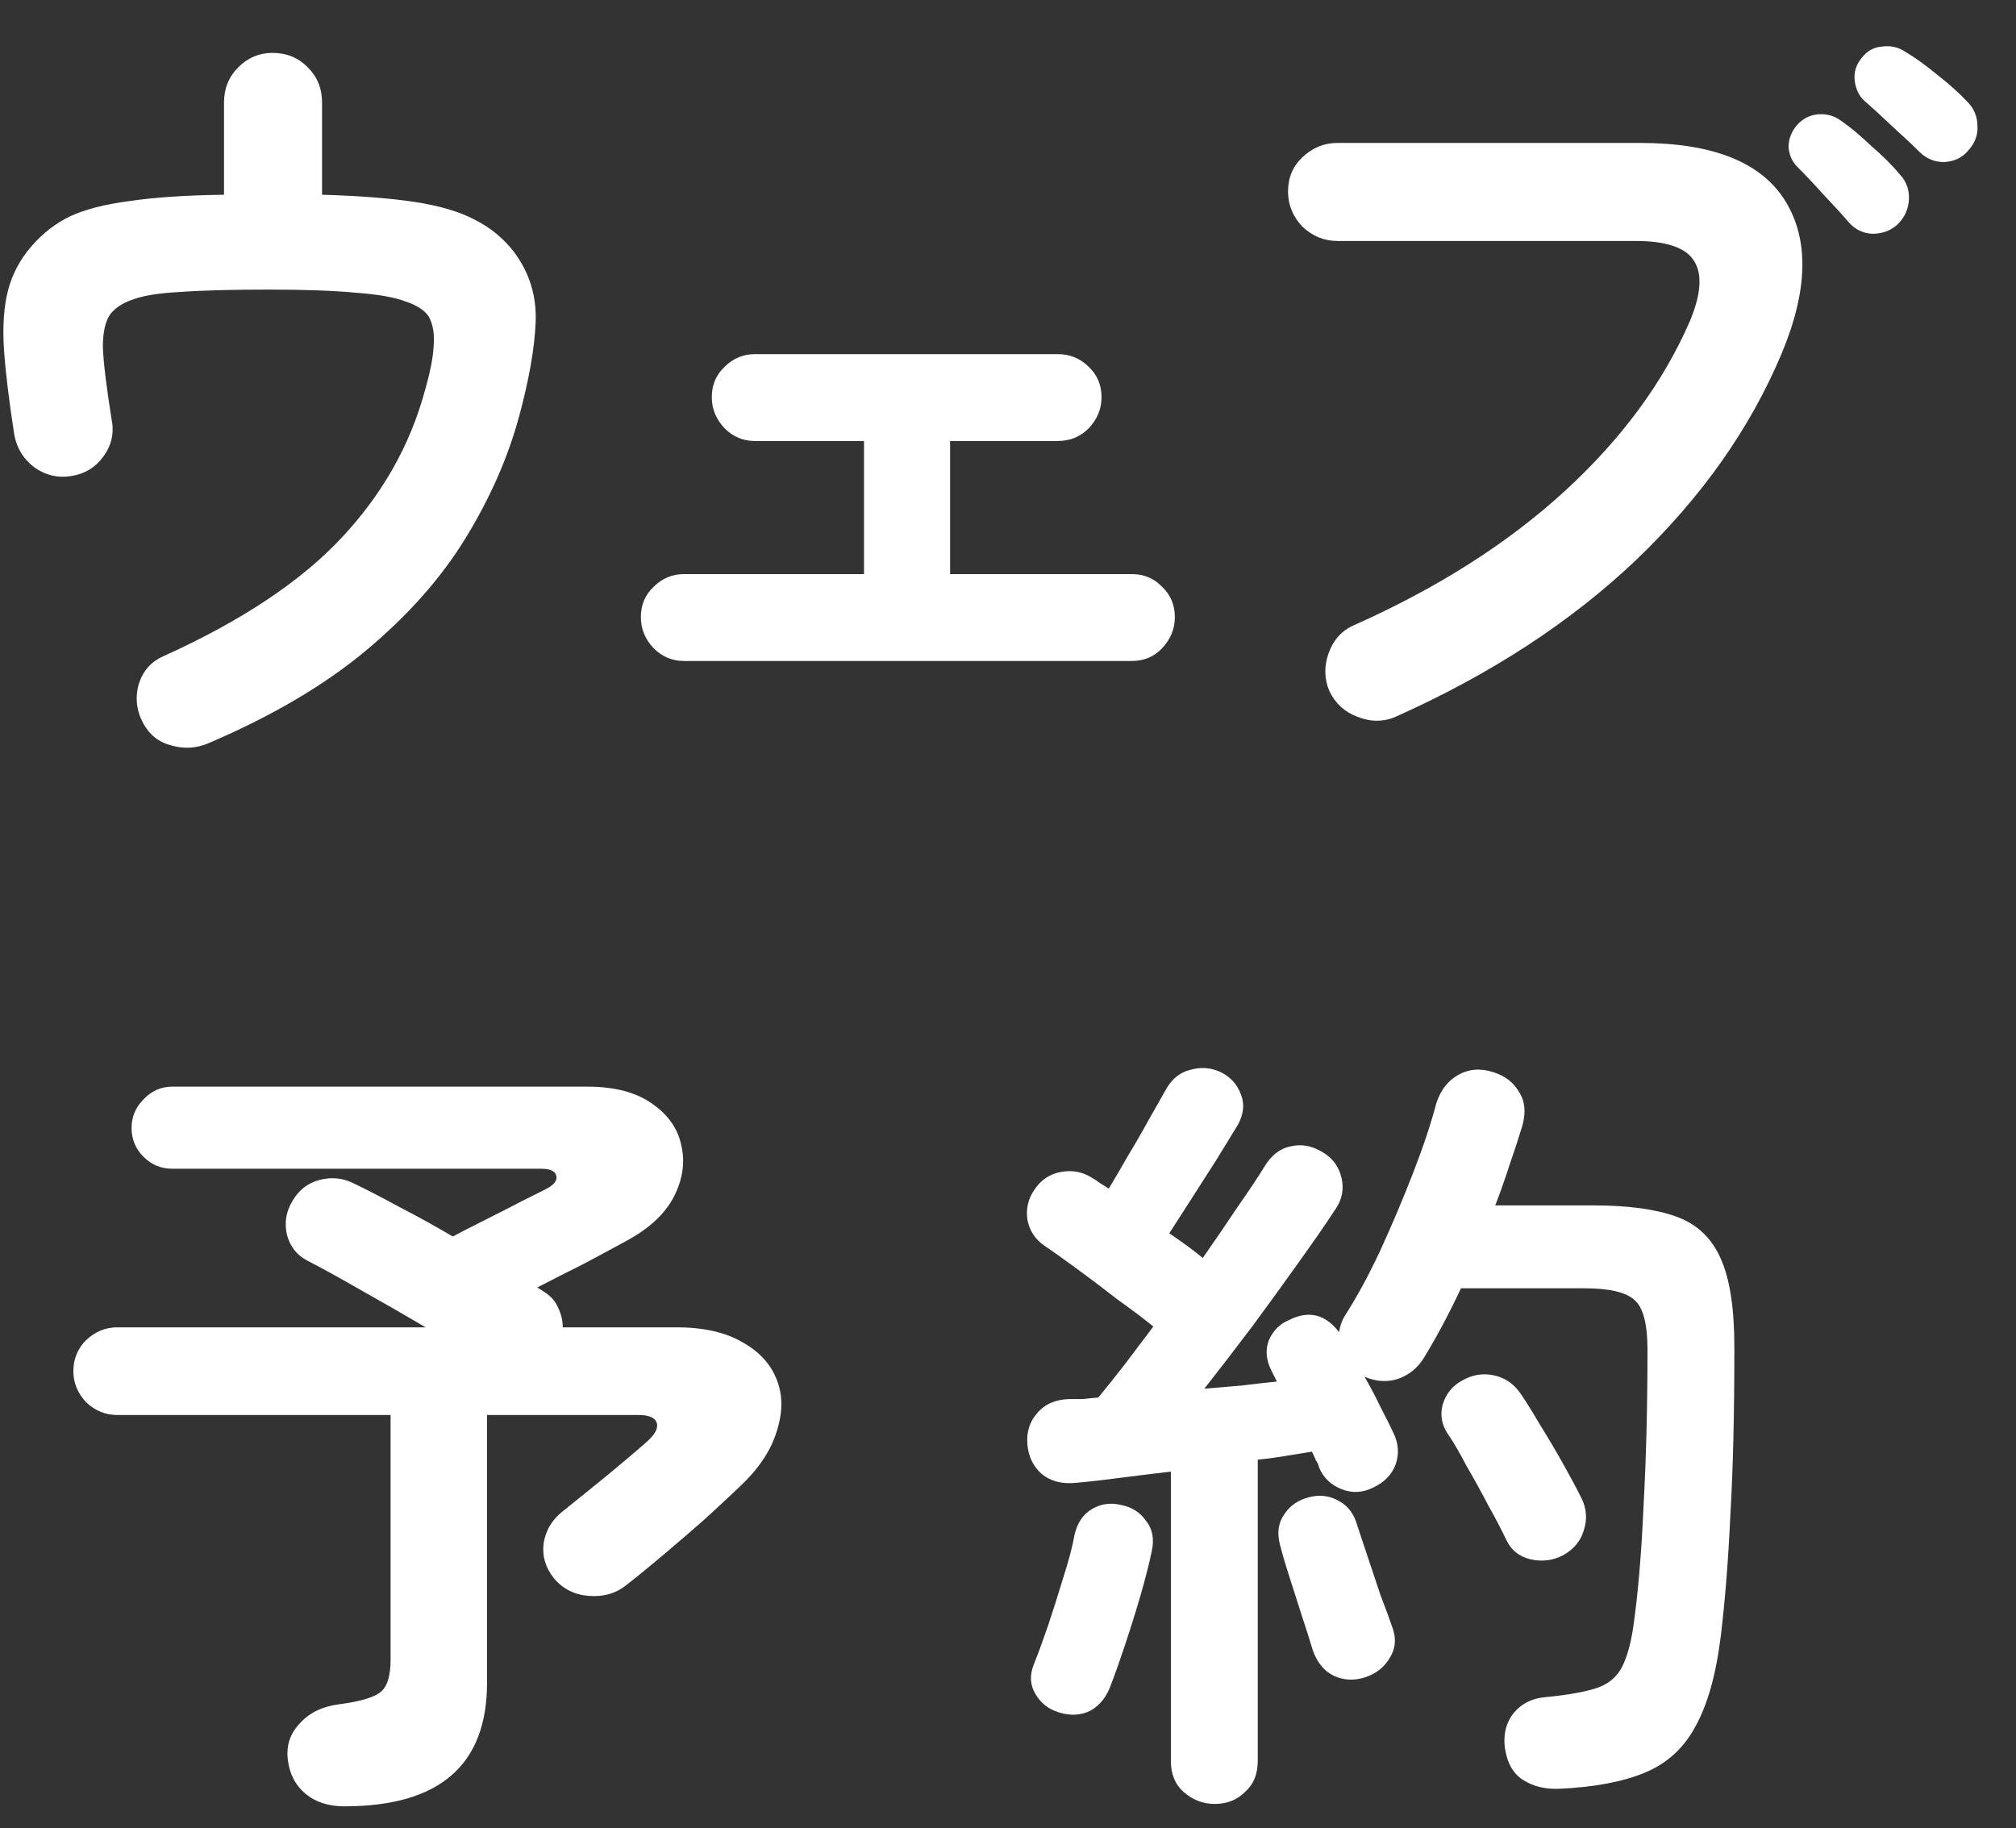<svg width="43" height="39" viewBox="0 0 43 39" fill="none" xmlns="http://www.w3.org/2000/svg">
<rect x="0" y="0" width="43" height="39" fill="#333333" stroke="none"/>
<path d="M25.909 38.479C25.66 38.479 25.439 38.394 25.246 38.224C25.065 38.065 24.974 37.844 24.974 37.561V31.39C24.589 31.435 24.22 31.481 23.869 31.526C23.529 31.571 23.229 31.605 22.968 31.628C22.662 31.662 22.413 31.6 22.22 31.441C22.039 31.282 21.937 31.073 21.914 30.812C21.891 30.551 21.959 30.33 22.118 30.149C22.277 29.956 22.503 29.854 22.798 29.843C22.889 29.843 22.985 29.843 23.087 29.843C23.2 29.832 23.314 29.82 23.427 29.809C23.586 29.616 23.767 29.39 23.971 29.129C24.175 28.857 24.385 28.579 24.6 28.296C24.407 28.137 24.152 27.945 23.835 27.718C23.529 27.48 23.229 27.253 22.934 27.038C22.639 26.823 22.424 26.67 22.288 26.579C22.084 26.443 21.959 26.256 21.914 26.018C21.88 25.78 21.931 25.565 22.067 25.372C22.203 25.168 22.39 25.043 22.628 24.998C22.877 24.953 23.104 24.998 23.308 25.134C23.353 25.157 23.404 25.191 23.461 25.236C23.518 25.27 23.58 25.31 23.648 25.355C23.773 25.151 23.909 24.919 24.056 24.658C24.215 24.397 24.362 24.142 24.498 23.893C24.645 23.632 24.764 23.423 24.855 23.264C24.98 23.026 25.155 22.879 25.382 22.822C25.609 22.754 25.83 22.771 26.045 22.873C26.249 22.975 26.391 23.134 26.47 23.349C26.549 23.553 26.527 23.768 26.402 23.995C26.277 24.199 26.124 24.448 25.943 24.743C25.762 25.026 25.58 25.31 25.399 25.593C25.218 25.876 25.065 26.114 24.94 26.307C25.257 26.522 25.495 26.698 25.654 26.834C25.915 26.46 26.158 26.103 26.385 25.763C26.623 25.423 26.816 25.134 26.963 24.896C27.11 24.647 27.297 24.499 27.524 24.454C27.751 24.397 27.977 24.437 28.204 24.573C28.419 24.698 28.555 24.879 28.612 25.117C28.669 25.355 28.629 25.576 28.493 25.78C28.278 26.109 28.011 26.494 27.694 26.936C27.388 27.367 27.059 27.82 26.708 28.296C26.357 28.761 26.017 29.203 25.688 29.622C25.96 29.599 26.226 29.577 26.487 29.554C26.759 29.52 27.008 29.492 27.235 29.469L27.116 29.231C27.003 29.004 26.986 28.789 27.065 28.585C27.156 28.381 27.297 28.239 27.49 28.16C27.909 27.945 28.266 28.03 28.561 28.415C28.584 28.279 28.623 28.166 28.68 28.075C28.941 27.667 29.196 27.197 29.445 26.664C29.694 26.12 29.927 25.57 30.142 25.015C30.357 24.46 30.522 23.967 30.635 23.536C30.726 23.253 30.884 23.049 31.111 22.924C31.338 22.799 31.587 22.782 31.859 22.873C32.108 22.952 32.29 23.094 32.403 23.298C32.528 23.491 32.55 23.729 32.471 24.012C32.392 24.273 32.301 24.55 32.199 24.845C32.108 25.128 32.006 25.417 31.893 25.712H33.984C34.721 25.712 35.31 25.791 35.752 25.95C36.194 26.109 36.511 26.409 36.704 26.851C36.897 27.282 36.993 27.911 36.993 28.738C36.993 30.143 36.965 31.333 36.908 32.308C36.863 33.283 36.795 34.144 36.704 34.892C36.602 35.719 36.421 36.365 36.16 36.83C35.911 37.295 35.548 37.623 35.072 37.816C34.607 38.009 34.001 38.122 33.253 38.156C32.958 38.167 32.703 38.105 32.488 37.969C32.273 37.833 32.142 37.601 32.097 37.272C32.063 36.989 32.125 36.745 32.284 36.541C32.454 36.337 32.681 36.224 32.964 36.201C33.429 36.156 33.786 36.093 34.035 36.014C34.284 35.935 34.466 35.793 34.579 35.589C34.692 35.385 34.777 35.096 34.834 34.722C34.936 34.019 35.01 33.158 35.055 32.138C35.112 31.107 35.14 29.99 35.14 28.789C35.14 28.245 35.049 27.894 34.868 27.735C34.687 27.565 34.33 27.48 33.797 27.48H31.162C30.901 28.035 30.635 28.534 30.363 28.976C30.227 29.191 30.04 29.339 29.802 29.418C29.575 29.486 29.343 29.469 29.105 29.367C29.23 29.582 29.343 29.798 29.445 30.013C29.558 30.228 29.649 30.41 29.717 30.557C29.83 30.784 29.847 31.01 29.768 31.237C29.689 31.452 29.53 31.617 29.292 31.73C29.065 31.843 28.839 31.855 28.612 31.764C28.385 31.673 28.227 31.52 28.136 31.305C28.125 31.248 28.102 31.197 28.068 31.152C28.045 31.095 28.017 31.033 27.983 30.965C27.836 30.988 27.66 31.016 27.456 31.05C27.263 31.084 27.054 31.112 26.827 31.135V37.561C26.827 37.844 26.736 38.065 26.555 38.224C26.385 38.394 26.17 38.479 25.909 38.479ZM22.577 36.524C22.362 36.456 22.197 36.326 22.084 36.133C21.971 35.94 21.959 35.731 22.05 35.504C22.141 35.277 22.243 35 22.356 34.671C22.469 34.331 22.577 33.991 22.679 33.651C22.792 33.3 22.872 32.999 22.917 32.75C22.974 32.489 23.098 32.302 23.291 32.189C23.484 32.076 23.693 32.047 23.92 32.104C24.147 32.149 24.322 32.263 24.447 32.444C24.583 32.614 24.623 32.829 24.566 33.09C24.509 33.362 24.43 33.674 24.328 34.025C24.226 34.376 24.118 34.722 24.005 35.062C23.892 35.402 23.79 35.691 23.699 35.929C23.608 36.19 23.461 36.377 23.257 36.49C23.053 36.592 22.826 36.603 22.577 36.524ZM33.338 33.175C33.123 33.288 32.89 33.317 32.641 33.26C32.403 33.203 32.233 33.067 32.131 32.852C32.029 32.637 31.899 32.387 31.74 32.104C31.593 31.821 31.44 31.543 31.281 31.271C31.134 30.988 30.998 30.755 30.873 30.574C30.748 30.381 30.714 30.177 30.771 29.962C30.839 29.735 30.975 29.565 31.179 29.452C31.394 29.327 31.615 29.288 31.842 29.333C32.08 29.378 32.273 29.503 32.42 29.707C32.545 29.888 32.686 30.115 32.845 30.387C33.015 30.659 33.179 30.937 33.338 31.22C33.497 31.503 33.627 31.747 33.729 31.951C33.842 32.178 33.859 32.41 33.78 32.648C33.712 32.875 33.565 33.05 33.338 33.175ZM29.122 35.776C28.884 35.855 28.657 35.844 28.442 35.742C28.238 35.64 28.091 35.459 28 35.198C27.943 35.005 27.87 34.773 27.779 34.501C27.688 34.218 27.598 33.934 27.507 33.651C27.416 33.368 27.348 33.135 27.303 32.954C27.235 32.705 27.263 32.489 27.388 32.308C27.513 32.115 27.694 31.991 27.932 31.934C28.159 31.877 28.368 31.906 28.561 32.019C28.754 32.121 28.884 32.297 28.952 32.546C29.009 32.716 29.082 32.937 29.173 33.209C29.264 33.481 29.354 33.753 29.445 34.025C29.547 34.286 29.626 34.501 29.683 34.671C29.785 34.92 29.774 35.147 29.649 35.351C29.536 35.555 29.36 35.697 29.122 35.776Z" fill="white"/>
<path d="M7.345 38.53C7.005 38.53 6.727 38.44 6.512 38.258C6.297 38.077 6.172 37.833 6.138 37.527C6.104 37.233 6.189 36.977 6.393 36.762C6.597 36.535 6.875 36.4 7.226 36.354C7.668 36.297 7.963 36.212 8.11 36.099C8.257 35.986 8.331 35.754 8.331 35.402V30.183H2.5C2.251 30.183 2.03 30.093 1.837 29.911C1.656 29.718 1.565 29.497 1.565 29.248C1.565 28.988 1.656 28.767 1.837 28.585C2.03 28.404 2.251 28.313 2.5 28.313H9.079C8.637 28.052 8.184 27.792 7.719 27.531C7.266 27.27 6.875 27.055 6.546 26.885C6.331 26.772 6.189 26.59 6.121 26.341C6.064 26.092 6.098 25.86 6.223 25.644C6.359 25.395 6.557 25.236 6.818 25.168C7.079 25.1 7.328 25.128 7.566 25.253C7.827 25.378 8.144 25.542 8.518 25.746C8.892 25.939 9.272 26.148 9.657 26.375C9.85 26.273 10.082 26.154 10.354 26.018C10.626 25.882 10.881 25.752 11.119 25.627C11.368 25.503 11.538 25.418 11.629 25.372C11.81 25.282 11.89 25.185 11.867 25.083C11.844 24.981 11.737 24.93 11.544 24.93H3.673C3.435 24.93 3.231 24.845 3.061 24.675C2.891 24.505 2.806 24.301 2.806 24.063C2.806 23.825 2.891 23.621 3.061 23.451C3.231 23.27 3.435 23.179 3.673 23.179H12.53C13.119 23.179 13.584 23.304 13.924 23.553C14.264 23.791 14.468 24.091 14.536 24.454C14.615 24.805 14.559 25.168 14.366 25.542C14.173 25.905 13.833 26.216 13.346 26.477C13.097 26.613 12.802 26.772 12.462 26.953C12.122 27.123 11.788 27.293 11.459 27.463L11.595 27.548C11.742 27.639 11.844 27.752 11.901 27.888C11.969 28.024 12.003 28.166 12.003 28.313H14.434C15.012 28.313 15.482 28.421 15.845 28.636C16.208 28.84 16.451 29.112 16.576 29.452C16.701 29.781 16.695 30.149 16.559 30.557C16.434 30.954 16.174 31.339 15.777 31.713C15.573 31.906 15.329 32.133 15.046 32.393C14.763 32.642 14.474 32.892 14.179 33.141C13.884 33.391 13.607 33.617 13.346 33.821C13.131 33.991 12.87 34.065 12.564 34.042C12.258 34.02 12.009 33.895 11.816 33.668C11.635 33.441 11.561 33.192 11.595 32.92C11.64 32.637 11.782 32.404 12.02 32.223C12.19 32.087 12.394 31.923 12.632 31.73C12.87 31.538 13.097 31.351 13.312 31.169C13.527 30.988 13.686 30.852 13.788 30.761C13.969 30.602 14.043 30.466 14.009 30.353C13.975 30.24 13.845 30.183 13.618 30.183H10.388V35.895C10.388 37.652 9.374 38.53 7.345 38.53Z" fill="white"/>
<path d="M29.768 15.289C29.508 15.402 29.235 15.402 28.952 15.289C28.68 15.187 28.482 15.006 28.357 14.745C28.244 14.484 28.238 14.212 28.34 13.929C28.442 13.646 28.623 13.447 28.884 13.334C30.663 12.541 32.16 11.589 33.372 10.478C34.585 9.367 35.474 8.16 36.041 6.857C36.279 6.29 36.313 5.865 36.143 5.582C35.973 5.287 35.554 5.14 34.885 5.14H28.527C28.244 5.14 27.994 5.038 27.779 4.834C27.575 4.619 27.473 4.369 27.473 4.086C27.473 3.791 27.575 3.548 27.779 3.355C27.994 3.151 28.244 3.049 28.527 3.049H34.987C36.54 3.049 37.571 3.463 38.081 4.29C38.591 5.117 38.563 6.205 37.996 7.554C37.328 9.141 36.296 10.603 34.902 11.94C33.508 13.266 31.797 14.382 29.768 15.289ZM40.937 3.236C40.79 3.089 40.603 2.913 40.376 2.709C40.15 2.494 39.946 2.307 39.764 2.148C39.651 2.046 39.583 1.904 39.56 1.723C39.538 1.542 39.589 1.377 39.713 1.23C39.827 1.083 39.974 1.003 40.155 0.992C40.337 0.969 40.501 1.009 40.648 1.111C40.841 1.224 41.062 1.383 41.311 1.587C41.572 1.791 41.787 1.984 41.957 2.165C42.105 2.312 42.178 2.488 42.178 2.692C42.19 2.885 42.121 3.06 41.974 3.219C41.849 3.366 41.679 3.446 41.464 3.457C41.26 3.457 41.084 3.383 40.937 3.236ZM40.478 4.783C40.331 4.919 40.15 4.987 39.934 4.987C39.73 4.976 39.56 4.891 39.424 4.732C39.288 4.573 39.112 4.381 38.897 4.154C38.693 3.927 38.506 3.729 38.336 3.559C38.223 3.446 38.16 3.304 38.149 3.134C38.149 2.953 38.217 2.788 38.353 2.641C38.478 2.516 38.625 2.448 38.795 2.437C38.977 2.426 39.141 2.477 39.288 2.59C39.469 2.715 39.679 2.89 39.917 3.117C40.166 3.332 40.37 3.536 40.529 3.729C40.665 3.876 40.727 4.052 40.716 4.256C40.705 4.46 40.626 4.636 40.478 4.783Z" fill="white"/>
<path d="M14.587 14.099C14.338 14.099 14.122 14.008 13.941 13.827C13.76 13.634 13.669 13.414 13.669 13.164C13.669 12.903 13.76 12.688 13.941 12.518C14.122 12.337 14.338 12.246 14.587 12.246H18.429V9.407H16.1C15.851 9.407 15.635 9.317 15.454 9.135C15.273 8.943 15.182 8.722 15.182 8.472C15.182 8.212 15.273 7.996 15.454 7.826C15.635 7.645 15.851 7.554 16.1 7.554H22.56C22.821 7.554 23.042 7.645 23.223 7.826C23.404 7.996 23.495 8.212 23.495 8.472C23.495 8.722 23.404 8.943 23.223 9.135C23.042 9.317 22.821 9.407 22.56 9.407H20.265V12.246H24.141C24.402 12.246 24.617 12.337 24.787 12.518C24.968 12.688 25.059 12.903 25.059 13.164C25.059 13.414 24.968 13.634 24.787 13.827C24.617 14.008 24.402 14.099 24.141 14.099H14.587Z" fill="white"/>
<path d="M4.455 15.85C4.195 15.963 3.928 15.98 3.656 15.901C3.384 15.833 3.18 15.669 3.044 15.408C2.908 15.147 2.88 14.875 2.959 14.592C3.05 14.309 3.226 14.11 3.486 13.997C5.141 13.249 6.405 12.41 7.277 11.481C8.15 10.552 8.745 9.503 9.062 8.336C9.176 7.939 9.238 7.622 9.249 7.384C9.272 7.135 9.238 6.925 9.147 6.755C9.057 6.619 8.892 6.511 8.654 6.432C8.416 6.341 8.065 6.279 7.6 6.245C7.136 6.2 6.512 6.177 5.73 6.177C4.926 6.177 4.297 6.194 3.843 6.228C3.401 6.251 3.073 6.302 2.857 6.381C2.642 6.449 2.478 6.551 2.364 6.687C2.251 6.834 2.194 7.072 2.194 7.401C2.206 7.73 2.268 8.245 2.381 8.948C2.438 9.231 2.381 9.492 2.211 9.73C2.041 9.968 1.809 10.11 1.514 10.155C1.231 10.2 0.97 10.138 0.732 9.968C0.506 9.798 0.364 9.571 0.307 9.288C0.194 8.563 0.12 7.956 0.086 7.469C0.052 6.97 0.081 6.545 0.171 6.194C0.262 5.843 0.432 5.525 0.681 5.242C0.919 4.97 1.191 4.76 1.497 4.613C1.815 4.466 2.234 4.358 2.755 4.29C3.277 4.211 3.951 4.165 4.778 4.154V2.182C4.778 1.887 4.88 1.638 5.084 1.434C5.288 1.23 5.532 1.128 5.815 1.128C6.11 1.128 6.359 1.23 6.563 1.434C6.767 1.638 6.869 1.887 6.869 2.182V4.154C7.663 4.177 8.32 4.228 8.841 4.307C9.363 4.386 9.788 4.511 10.116 4.681C10.456 4.851 10.739 5.083 10.966 5.378C11.295 5.82 11.448 6.319 11.425 6.874C11.402 7.429 11.284 8.104 11.068 8.897C10.83 9.77 10.45 10.631 9.929 11.481C9.408 12.331 8.7 13.13 7.804 13.878C6.92 14.615 5.804 15.272 4.455 15.85Z" fill="white"/>
</svg>
